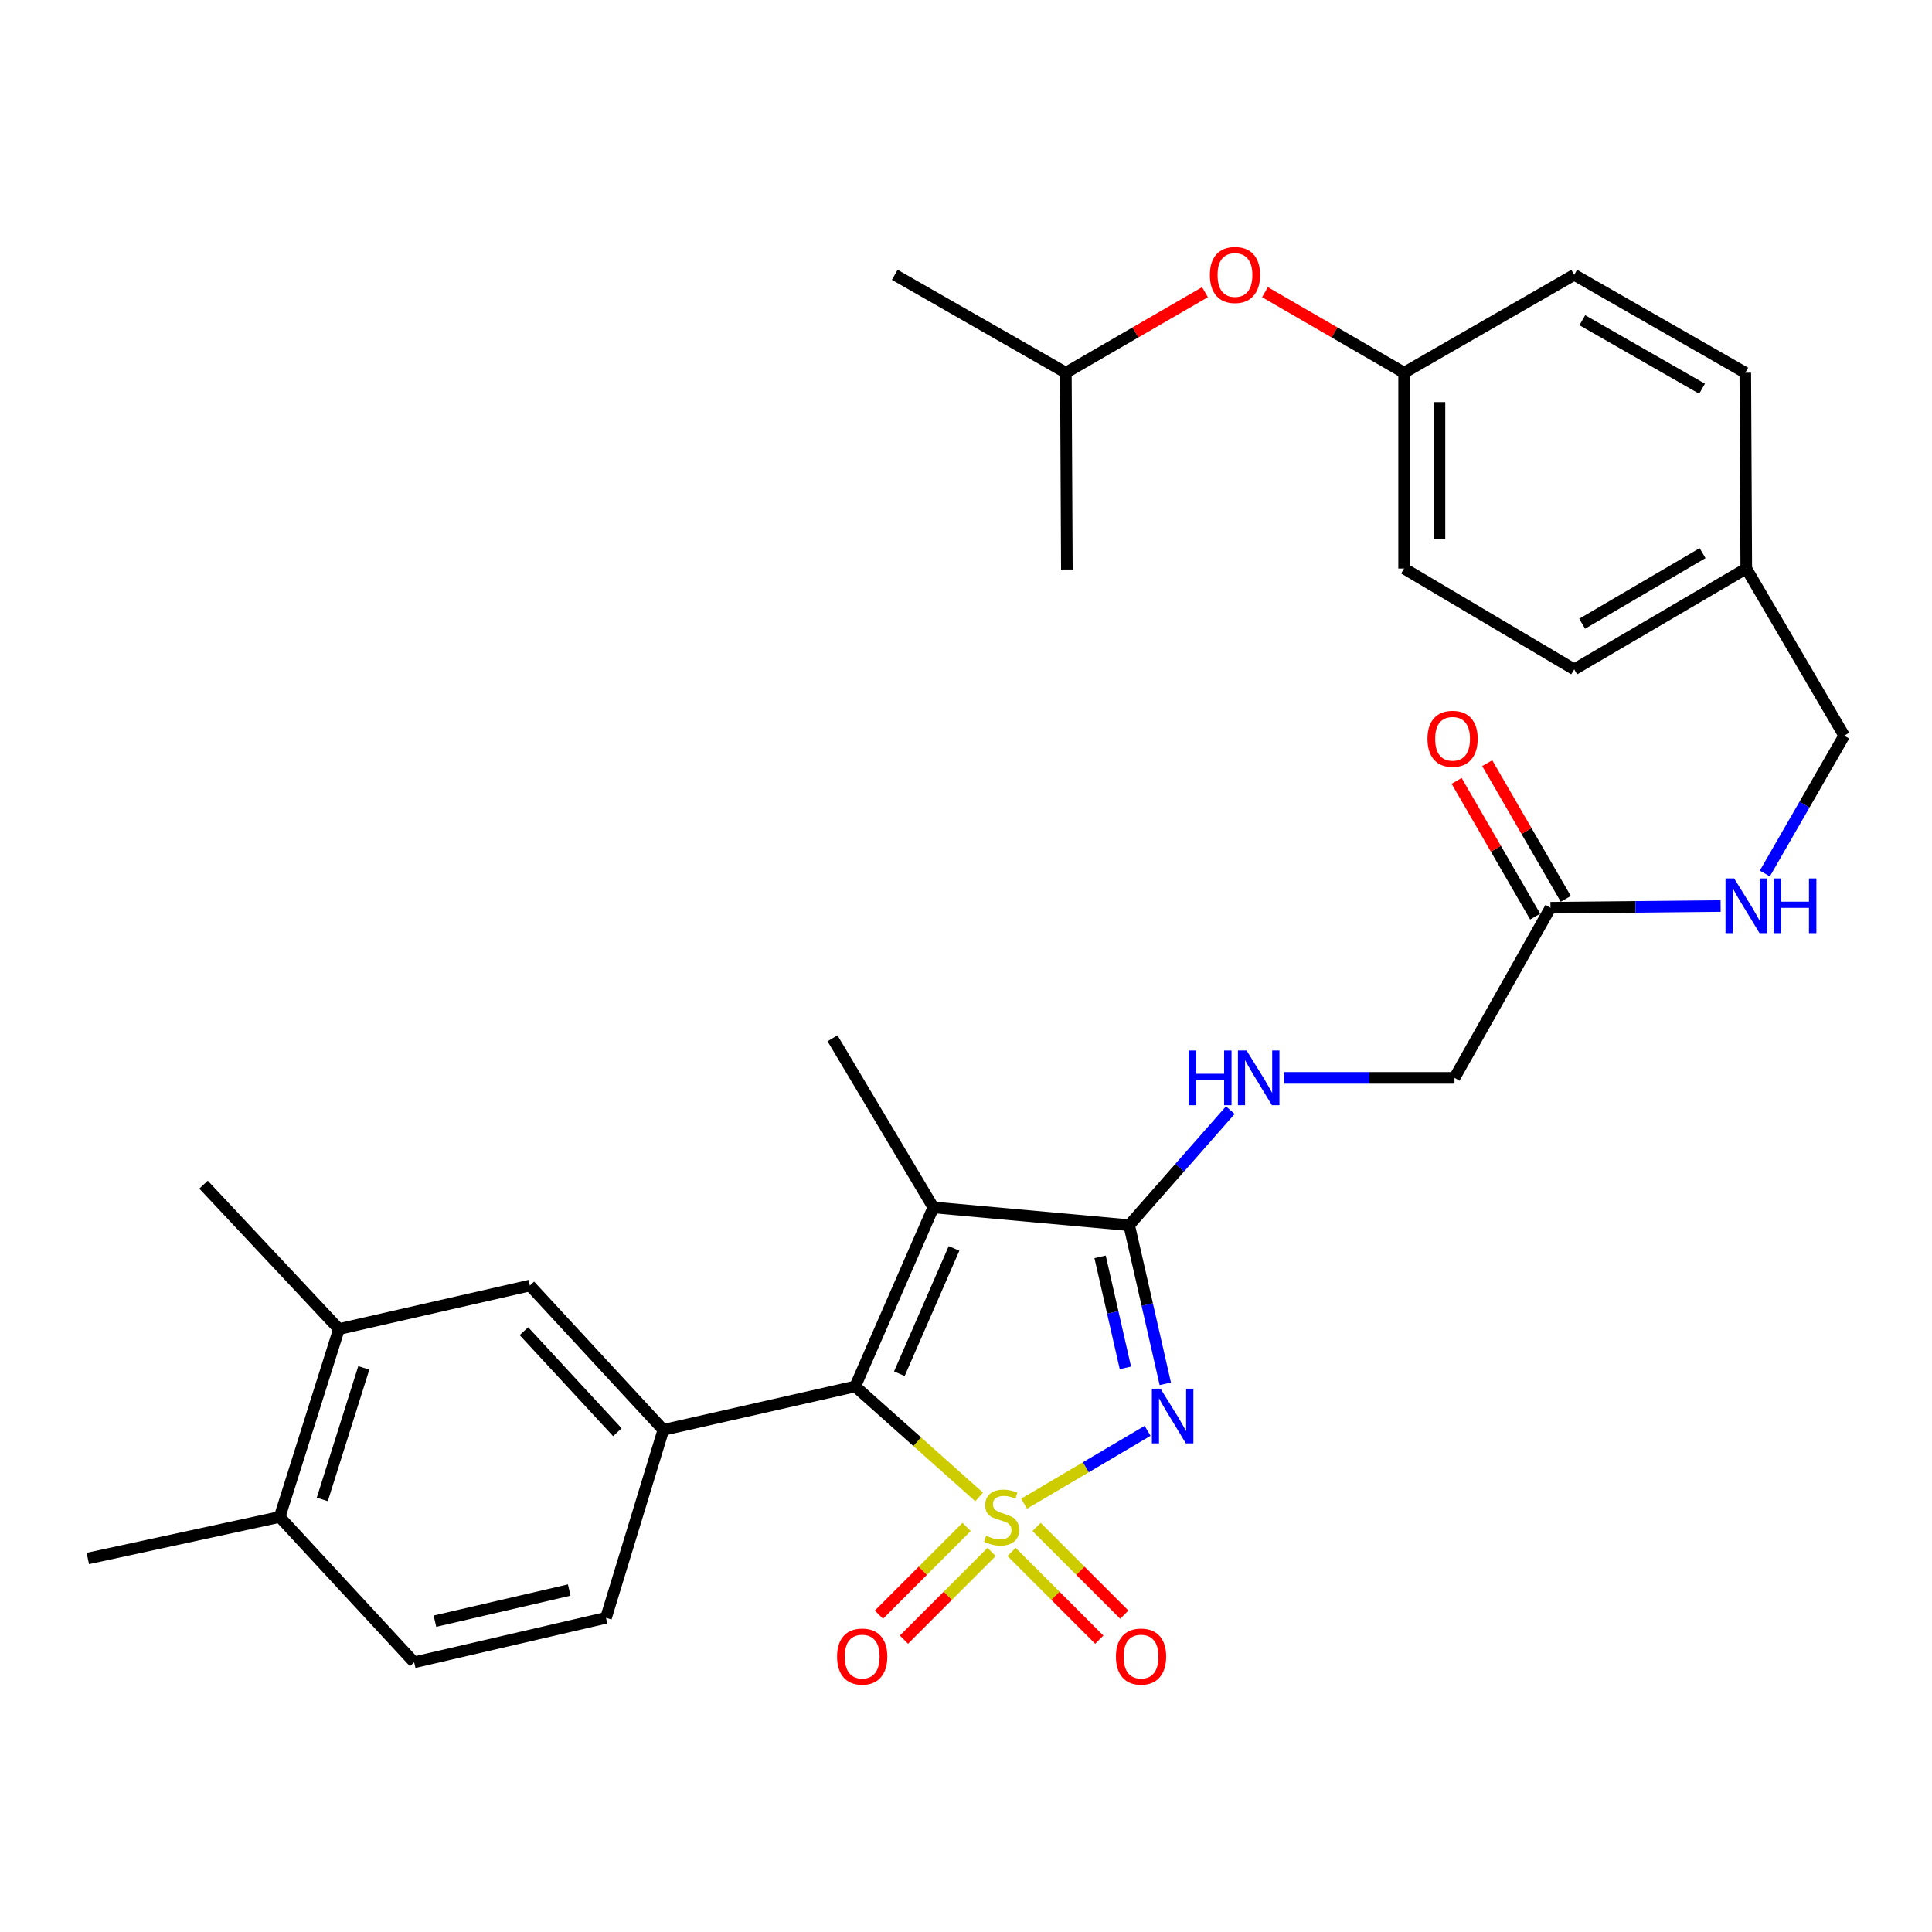 <?xml version='1.0' encoding='iso-8859-1'?>
<svg version='1.1' baseProfile='full'
              xmlns='http://www.w3.org/2000/svg'
                      xmlns:rdkit='http://www.rdkit.org/xml'
                      xmlns:xlink='http://www.w3.org/1999/xlink'
                  xml:space='preserve'
width='1000px' height='1000px' viewBox='0 0 1000 1000'>
<!-- END OF HEADER -->
<rect style='opacity:1.0;fill:#FFFFFF;stroke:none' width='1000' height='1000' x='0' y='0'> </rect>
<path class='bond-0' d='M 530.069,778.302 L 562.027,759.45' style='fill:none;fill-rule:evenodd;stroke:#CCCC00;stroke-width:6px;stroke-linecap:butt;stroke-linejoin:miter;stroke-opacity:1' />
<path class='bond-0' d='M 562.027,759.45 L 593.985,740.598' style='fill:none;fill-rule:evenodd;stroke:#0000FF;stroke-width:6px;stroke-linecap:butt;stroke-linejoin:miter;stroke-opacity:1' />
<path class='bond-1' d='M 506.802,774.813 L 474.729,746.211' style='fill:none;fill-rule:evenodd;stroke:#CCCC00;stroke-width:6px;stroke-linecap:butt;stroke-linejoin:miter;stroke-opacity:1' />
<path class='bond-1' d='M 474.729,746.211 L 442.657,717.609' style='fill:none;fill-rule:evenodd;stroke:#000000;stroke-width:6px;stroke-linecap:butt;stroke-linejoin:miter;stroke-opacity:1' />
<path class='bond-5' d='M 523.579,803.278 L 546.284,825.983' style='fill:none;fill-rule:evenodd;stroke:#CCCC00;stroke-width:6px;stroke-linecap:butt;stroke-linejoin:miter;stroke-opacity:1' />
<path class='bond-5' d='M 546.284,825.983 L 568.988,848.688' style='fill:none;fill-rule:evenodd;stroke:#FF0000;stroke-width:6px;stroke-linecap:butt;stroke-linejoin:miter;stroke-opacity:1' />
<path class='bond-5' d='M 536.524,790.333 L 559.229,813.038' style='fill:none;fill-rule:evenodd;stroke:#CCCC00;stroke-width:6px;stroke-linecap:butt;stroke-linejoin:miter;stroke-opacity:1' />
<path class='bond-5' d='M 559.229,813.038 L 581.934,835.743' style='fill:none;fill-rule:evenodd;stroke:#FF0000;stroke-width:6px;stroke-linecap:butt;stroke-linejoin:miter;stroke-opacity:1' />
<path class='bond-6' d='M 500.314,790.339 L 477.624,813.039' style='fill:none;fill-rule:evenodd;stroke:#CCCC00;stroke-width:6px;stroke-linecap:butt;stroke-linejoin:miter;stroke-opacity:1' />
<path class='bond-6' d='M 477.624,813.039 L 454.934,835.738' style='fill:none;fill-rule:evenodd;stroke:#FF0000;stroke-width:6px;stroke-linecap:butt;stroke-linejoin:miter;stroke-opacity:1' />
<path class='bond-6' d='M 513.262,803.281 L 490.572,825.981' style='fill:none;fill-rule:evenodd;stroke:#CCCC00;stroke-width:6px;stroke-linecap:butt;stroke-linejoin:miter;stroke-opacity:1' />
<path class='bond-6' d='M 490.572,825.981 L 467.882,848.681' style='fill:none;fill-rule:evenodd;stroke:#FF0000;stroke-width:6px;stroke-linecap:butt;stroke-linejoin:miter;stroke-opacity:1' />
<path class='bond-2' d='M 603.153,716.253 L 593.801,675.205' style='fill:none;fill-rule:evenodd;stroke:#0000FF;stroke-width:6px;stroke-linecap:butt;stroke-linejoin:miter;stroke-opacity:1' />
<path class='bond-2' d='M 593.801,675.205 L 584.449,634.157' style='fill:none;fill-rule:evenodd;stroke:#000000;stroke-width:6px;stroke-linecap:butt;stroke-linejoin:miter;stroke-opacity:1' />
<path class='bond-2' d='M 582.498,708.006 L 575.951,679.272' style='fill:none;fill-rule:evenodd;stroke:#0000FF;stroke-width:6px;stroke-linecap:butt;stroke-linejoin:miter;stroke-opacity:1' />
<path class='bond-2' d='M 575.951,679.272 L 569.404,650.538' style='fill:none;fill-rule:evenodd;stroke:#000000;stroke-width:6px;stroke-linecap:butt;stroke-linejoin:miter;stroke-opacity:1' />
<path class='bond-3' d='M 442.657,717.609 L 483.096,624.952' style='fill:none;fill-rule:evenodd;stroke:#000000;stroke-width:6px;stroke-linecap:butt;stroke-linejoin:miter;stroke-opacity:1' />
<path class='bond-3' d='M 465.502,711.033 L 493.809,646.174' style='fill:none;fill-rule:evenodd;stroke:#000000;stroke-width:6px;stroke-linecap:butt;stroke-linejoin:miter;stroke-opacity:1' />
<path class='bond-4' d='M 442.657,717.609 L 343.349,740.107' style='fill:none;fill-rule:evenodd;stroke:#000000;stroke-width:6px;stroke-linecap:butt;stroke-linejoin:miter;stroke-opacity:1' />
<path class='bond-7' d='M 584.449,634.157 L 610.63,604.381' style='fill:none;fill-rule:evenodd;stroke:#000000;stroke-width:6px;stroke-linecap:butt;stroke-linejoin:miter;stroke-opacity:1' />
<path class='bond-7' d='M 610.63,604.381 L 636.812,574.604' style='fill:none;fill-rule:evenodd;stroke:#0000FF;stroke-width:6px;stroke-linecap:butt;stroke-linejoin:miter;stroke-opacity:1' />
<path class='bond-31' d='M 584.449,634.157 L 483.096,624.952' style='fill:none;fill-rule:evenodd;stroke:#000000;stroke-width:6px;stroke-linecap:butt;stroke-linejoin:miter;stroke-opacity:1' />
<path class='bond-18' d='M 483.096,624.952 L 430.899,537.422' style='fill:none;fill-rule:evenodd;stroke:#000000;stroke-width:6px;stroke-linecap:butt;stroke-linejoin:miter;stroke-opacity:1' />
<path class='bond-8' d='M 343.349,740.107 L 274.258,665.392' style='fill:none;fill-rule:evenodd;stroke:#000000;stroke-width:6px;stroke-linecap:butt;stroke-linejoin:miter;stroke-opacity:1' />
<path class='bond-8' d='M 319.544,741.329 L 271.18,689.028' style='fill:none;fill-rule:evenodd;stroke:#000000;stroke-width:6px;stroke-linecap:butt;stroke-linejoin:miter;stroke-opacity:1' />
<path class='bond-11' d='M 343.349,740.107 L 313.66,837.381' style='fill:none;fill-rule:evenodd;stroke:#000000;stroke-width:6px;stroke-linecap:butt;stroke-linejoin:miter;stroke-opacity:1' />
<path class='bond-16' d='M 664.769,557.906 L 708.808,557.906' style='fill:none;fill-rule:evenodd;stroke:#0000FF;stroke-width:6px;stroke-linecap:butt;stroke-linejoin:miter;stroke-opacity:1' />
<path class='bond-16' d='M 708.808,557.906 L 752.847,557.906' style='fill:none;fill-rule:evenodd;stroke:#000000;stroke-width:6px;stroke-linecap:butt;stroke-linejoin:miter;stroke-opacity:1' />
<path class='bond-10' d='M 274.258,665.392 L 175.448,687.92' style='fill:none;fill-rule:evenodd;stroke:#000000;stroke-width:6px;stroke-linecap:butt;stroke-linejoin:miter;stroke-opacity:1' />
<path class='bond-9' d='M 802.522,469.847 L 752.847,557.906' style='fill:none;fill-rule:evenodd;stroke:#000000;stroke-width:6px;stroke-linecap:butt;stroke-linejoin:miter;stroke-opacity:1' />
<path class='bond-12' d='M 802.522,469.847 L 846.556,469.405' style='fill:none;fill-rule:evenodd;stroke:#000000;stroke-width:6px;stroke-linecap:butt;stroke-linejoin:miter;stroke-opacity:1' />
<path class='bond-12' d='M 846.556,469.405 L 890.59,468.963' style='fill:none;fill-rule:evenodd;stroke:#0000FF;stroke-width:6px;stroke-linecap:butt;stroke-linejoin:miter;stroke-opacity:1' />
<path class='bond-14' d='M 810.444,465.261 L 790.112,430.14' style='fill:none;fill-rule:evenodd;stroke:#000000;stroke-width:6px;stroke-linecap:butt;stroke-linejoin:miter;stroke-opacity:1' />
<path class='bond-14' d='M 790.112,430.14 L 769.781,395.019' style='fill:none;fill-rule:evenodd;stroke:#FF0000;stroke-width:6px;stroke-linecap:butt;stroke-linejoin:miter;stroke-opacity:1' />
<path class='bond-14' d='M 794.6,474.433 L 774.268,439.312' style='fill:none;fill-rule:evenodd;stroke:#000000;stroke-width:6px;stroke-linecap:butt;stroke-linejoin:miter;stroke-opacity:1' />
<path class='bond-14' d='M 774.268,439.312 L 753.937,404.191' style='fill:none;fill-rule:evenodd;stroke:#FF0000;stroke-width:6px;stroke-linecap:butt;stroke-linejoin:miter;stroke-opacity:1' />
<path class='bond-26' d='M 175.448,687.92 L 105.351,613.174' style='fill:none;fill-rule:evenodd;stroke:#000000;stroke-width:6px;stroke-linecap:butt;stroke-linejoin:miter;stroke-opacity:1' />
<path class='bond-32' d='M 175.448,687.92 L 144.753,785.174' style='fill:none;fill-rule:evenodd;stroke:#000000;stroke-width:6px;stroke-linecap:butt;stroke-linejoin:miter;stroke-opacity:1' />
<path class='bond-32' d='M 188.302,708.018 L 166.815,776.096' style='fill:none;fill-rule:evenodd;stroke:#000000;stroke-width:6px;stroke-linecap:butt;stroke-linejoin:miter;stroke-opacity:1' />
<path class='bond-15' d='M 313.66,837.381 L 214.362,860.407' style='fill:none;fill-rule:evenodd;stroke:#000000;stroke-width:6px;stroke-linecap:butt;stroke-linejoin:miter;stroke-opacity:1' />
<path class='bond-15' d='M 294.629,823 L 225.121,839.119' style='fill:none;fill-rule:evenodd;stroke:#000000;stroke-width:6px;stroke-linecap:butt;stroke-linejoin:miter;stroke-opacity:1' />
<path class='bond-20' d='M 913.477,452.13 L 934.011,416.455' style='fill:none;fill-rule:evenodd;stroke:#0000FF;stroke-width:6px;stroke-linecap:butt;stroke-linejoin:miter;stroke-opacity:1' />
<path class='bond-20' d='M 934.011,416.455 L 954.545,380.781' style='fill:none;fill-rule:evenodd;stroke:#000000;stroke-width:6px;stroke-linecap:butt;stroke-linejoin:miter;stroke-opacity:1' />
<path class='bond-13' d='M 144.753,785.174 L 214.362,860.407' style='fill:none;fill-rule:evenodd;stroke:#000000;stroke-width:6px;stroke-linecap:butt;stroke-linejoin:miter;stroke-opacity:1' />
<path class='bond-28' d='M 144.753,785.174 L 45.455,806.665' style='fill:none;fill-rule:evenodd;stroke:#000000;stroke-width:6px;stroke-linecap:butt;stroke-linejoin:miter;stroke-opacity:1' />
<path class='bond-17' d='M 654.747,151.232 L 690.753,172.074' style='fill:none;fill-rule:evenodd;stroke:#FF0000;stroke-width:6px;stroke-linecap:butt;stroke-linejoin:miter;stroke-opacity:1' />
<path class='bond-17' d='M 690.753,172.074 L 726.759,192.915' style='fill:none;fill-rule:evenodd;stroke:#000000;stroke-width:6px;stroke-linecap:butt;stroke-linejoin:miter;stroke-opacity:1' />
<path class='bond-27' d='M 623.69,151.233 L 587.689,172.074' style='fill:none;fill-rule:evenodd;stroke:#FF0000;stroke-width:6px;stroke-linecap:butt;stroke-linejoin:miter;stroke-opacity:1' />
<path class='bond-27' d='M 587.689,172.074 L 551.688,192.915' style='fill:none;fill-rule:evenodd;stroke:#000000;stroke-width:6px;stroke-linecap:butt;stroke-linejoin:miter;stroke-opacity:1' />
<path class='bond-19' d='M 726.759,192.915 L 726.759,294.267' style='fill:none;fill-rule:evenodd;stroke:#000000;stroke-width:6px;stroke-linecap:butt;stroke-linejoin:miter;stroke-opacity:1' />
<path class='bond-19' d='M 745.067,208.118 L 745.067,279.065' style='fill:none;fill-rule:evenodd;stroke:#000000;stroke-width:6px;stroke-linecap:butt;stroke-linejoin:miter;stroke-opacity:1' />
<path class='bond-33' d='M 726.759,192.915 L 814.808,142.244' style='fill:none;fill-rule:evenodd;stroke:#000000;stroke-width:6px;stroke-linecap:butt;stroke-linejoin:miter;stroke-opacity:1' />
<path class='bond-21' d='M 954.545,380.781 L 903.864,294.267' style='fill:none;fill-rule:evenodd;stroke:#000000;stroke-width:6px;stroke-linecap:butt;stroke-linejoin:miter;stroke-opacity:1' />
<path class='bond-24' d='M 903.864,294.267 L 903.356,192.915' style='fill:none;fill-rule:evenodd;stroke:#000000;stroke-width:6px;stroke-linecap:butt;stroke-linejoin:miter;stroke-opacity:1' />
<path class='bond-25' d='M 903.864,294.267 L 814.808,346.464' style='fill:none;fill-rule:evenodd;stroke:#000000;stroke-width:6px;stroke-linecap:butt;stroke-linejoin:miter;stroke-opacity:1' />
<path class='bond-25' d='M 881.248,286.302 L 818.909,322.84' style='fill:none;fill-rule:evenodd;stroke:#000000;stroke-width:6px;stroke-linecap:butt;stroke-linejoin:miter;stroke-opacity:1' />
<path class='bond-22' d='M 814.808,142.244 L 903.356,192.915' style='fill:none;fill-rule:evenodd;stroke:#000000;stroke-width:6px;stroke-linecap:butt;stroke-linejoin:miter;stroke-opacity:1' />
<path class='bond-22' d='M 818.997,165.734 L 880.981,201.204' style='fill:none;fill-rule:evenodd;stroke:#000000;stroke-width:6px;stroke-linecap:butt;stroke-linejoin:miter;stroke-opacity:1' />
<path class='bond-23' d='M 726.759,294.267 L 814.808,346.464' style='fill:none;fill-rule:evenodd;stroke:#000000;stroke-width:6px;stroke-linecap:butt;stroke-linejoin:miter;stroke-opacity:1' />
<path class='bond-29' d='M 551.688,192.915 L 552.207,294.776' style='fill:none;fill-rule:evenodd;stroke:#000000;stroke-width:6px;stroke-linecap:butt;stroke-linejoin:miter;stroke-opacity:1' />
<path class='bond-30' d='M 551.688,192.915 L 463.12,142.244' style='fill:none;fill-rule:evenodd;stroke:#000000;stroke-width:6px;stroke-linecap:butt;stroke-linejoin:miter;stroke-opacity:1' />
<path  class='atom-0' d='M 510.419 794.894
Q 510.739 795.014, 512.059 795.574
Q 513.379 796.134, 514.819 796.494
Q 516.299 796.814, 517.739 796.814
Q 520.419 796.814, 521.979 795.534
Q 523.539 794.214, 523.539 791.934
Q 523.539 790.374, 522.739 789.414
Q 521.979 788.454, 520.779 787.934
Q 519.579 787.414, 517.579 786.814
Q 515.059 786.054, 513.539 785.334
Q 512.059 784.614, 510.979 783.094
Q 509.939 781.574, 509.939 779.014
Q 509.939 775.454, 512.339 773.254
Q 514.779 771.054, 519.579 771.054
Q 522.859 771.054, 526.579 772.614
L 525.659 775.694
Q 522.259 774.294, 519.699 774.294
Q 516.939 774.294, 515.419 775.454
Q 513.899 776.574, 513.939 778.534
Q 513.939 780.054, 514.699 780.974
Q 515.499 781.894, 516.619 782.414
Q 517.779 782.934, 519.699 783.534
Q 522.259 784.334, 523.779 785.134
Q 525.299 785.934, 526.379 787.574
Q 527.499 789.174, 527.499 791.934
Q 527.499 795.854, 524.859 797.974
Q 522.259 800.054, 517.899 800.054
Q 515.379 800.054, 513.459 799.494
Q 511.579 798.974, 509.339 798.054
L 510.419 794.894
' fill='#CCCC00'/>
<path  class='atom-1' d='M 600.697 718.786
L 609.977 733.786
Q 610.897 735.266, 612.377 737.946
Q 613.857 740.626, 613.937 740.786
L 613.937 718.786
L 617.697 718.786
L 617.697 747.106
L 613.817 747.106
L 603.857 730.706
Q 602.697 728.786, 601.457 726.586
Q 600.257 724.386, 599.897 723.706
L 599.897 747.106
L 596.217 747.106
L 596.217 718.786
L 600.697 718.786
' fill='#0000FF'/>
<path  class='atom-6' d='M 577.602 857.436
Q 577.602 850.636, 580.962 846.836
Q 584.322 843.036, 590.602 843.036
Q 596.882 843.036, 600.242 846.836
Q 603.602 850.636, 603.602 857.436
Q 603.602 864.316, 600.202 868.236
Q 596.802 872.116, 590.602 872.116
Q 584.362 872.116, 580.962 868.236
Q 577.602 864.356, 577.602 857.436
M 590.602 868.916
Q 594.922 868.916, 597.242 866.036
Q 599.602 863.116, 599.602 857.436
Q 599.602 851.876, 597.242 849.076
Q 594.922 846.236, 590.602 846.236
Q 586.282 846.236, 583.922 849.036
Q 581.602 851.836, 581.602 857.436
Q 581.602 863.156, 583.922 866.036
Q 586.282 868.916, 590.602 868.916
' fill='#FF0000'/>
<path  class='atom-7' d='M 433.267 857.436
Q 433.267 850.636, 436.627 846.836
Q 439.987 843.036, 446.267 843.036
Q 452.547 843.036, 455.907 846.836
Q 459.267 850.636, 459.267 857.436
Q 459.267 864.316, 455.867 868.236
Q 452.467 872.116, 446.267 872.116
Q 440.027 872.116, 436.627 868.236
Q 433.267 864.356, 433.267 857.436
M 446.267 868.916
Q 450.587 868.916, 452.907 866.036
Q 455.267 863.116, 455.267 857.436
Q 455.267 851.876, 452.907 849.076
Q 450.587 846.236, 446.267 846.236
Q 441.947 846.236, 439.587 849.036
Q 437.267 851.836, 437.267 857.436
Q 437.267 863.156, 439.587 866.036
Q 441.947 868.916, 446.267 868.916
' fill='#FF0000'/>
<path  class='atom-8' d='M 615.275 543.746
L 619.115 543.746
L 619.115 555.786
L 633.595 555.786
L 633.595 543.746
L 637.435 543.746
L 637.435 572.066
L 633.595 572.066
L 633.595 558.986
L 619.115 558.986
L 619.115 572.066
L 615.275 572.066
L 615.275 543.746
' fill='#0000FF'/>
<path  class='atom-8' d='M 645.235 543.746
L 654.515 558.746
Q 655.435 560.226, 656.915 562.906
Q 658.395 565.586, 658.475 565.746
L 658.475 543.746
L 662.235 543.746
L 662.235 572.066
L 658.355 572.066
L 648.395 555.666
Q 647.235 553.746, 645.995 551.546
Q 644.795 549.346, 644.435 548.666
L 644.435 572.066
L 640.755 572.066
L 640.755 543.746
L 645.235 543.746
' fill='#0000FF'/>
<path  class='atom-13' d='M 897.604 454.67
L 906.884 469.67
Q 907.804 471.15, 909.284 473.83
Q 910.764 476.51, 910.844 476.67
L 910.844 454.67
L 914.604 454.67
L 914.604 482.99
L 910.724 482.99
L 900.764 466.59
Q 899.604 464.67, 898.364 462.47
Q 897.164 460.27, 896.804 459.59
L 896.804 482.99
L 893.124 482.99
L 893.124 454.67
L 897.604 454.67
' fill='#0000FF'/>
<path  class='atom-13' d='M 918.004 454.67
L 921.844 454.67
L 921.844 466.71
L 936.324 466.71
L 936.324 454.67
L 940.164 454.67
L 940.164 482.99
L 936.324 482.99
L 936.324 469.91
L 921.844 469.91
L 921.844 482.99
L 918.004 482.99
L 918.004 454.67
' fill='#0000FF'/>
<path  class='atom-15' d='M 738.851 382.397
Q 738.851 375.597, 742.211 371.797
Q 745.571 367.997, 751.851 367.997
Q 758.131 367.997, 761.491 371.797
Q 764.851 375.597, 764.851 382.397
Q 764.851 389.277, 761.451 393.197
Q 758.051 397.077, 751.851 397.077
Q 745.611 397.077, 742.211 393.197
Q 738.851 389.317, 738.851 382.397
M 751.851 393.877
Q 756.171 393.877, 758.491 390.997
Q 760.851 388.077, 760.851 382.397
Q 760.851 376.837, 758.491 374.037
Q 756.171 371.197, 751.851 371.197
Q 747.531 371.197, 745.171 373.997
Q 742.851 376.797, 742.851 382.397
Q 742.851 388.117, 745.171 390.997
Q 747.531 393.877, 751.851 393.877
' fill='#FF0000'/>
<path  class='atom-18' d='M 626.219 142.324
Q 626.219 135.524, 629.579 131.724
Q 632.939 127.924, 639.219 127.924
Q 645.499 127.924, 648.859 131.724
Q 652.219 135.524, 652.219 142.324
Q 652.219 149.204, 648.819 153.124
Q 645.419 157.004, 639.219 157.004
Q 632.979 157.004, 629.579 153.124
Q 626.219 149.244, 626.219 142.324
M 639.219 153.804
Q 643.539 153.804, 645.859 150.924
Q 648.219 148.004, 648.219 142.324
Q 648.219 136.764, 645.859 133.964
Q 643.539 131.124, 639.219 131.124
Q 634.899 131.124, 632.539 133.924
Q 630.219 136.724, 630.219 142.324
Q 630.219 148.044, 632.539 150.924
Q 634.899 153.804, 639.219 153.804
' fill='#FF0000'/>
</svg>

